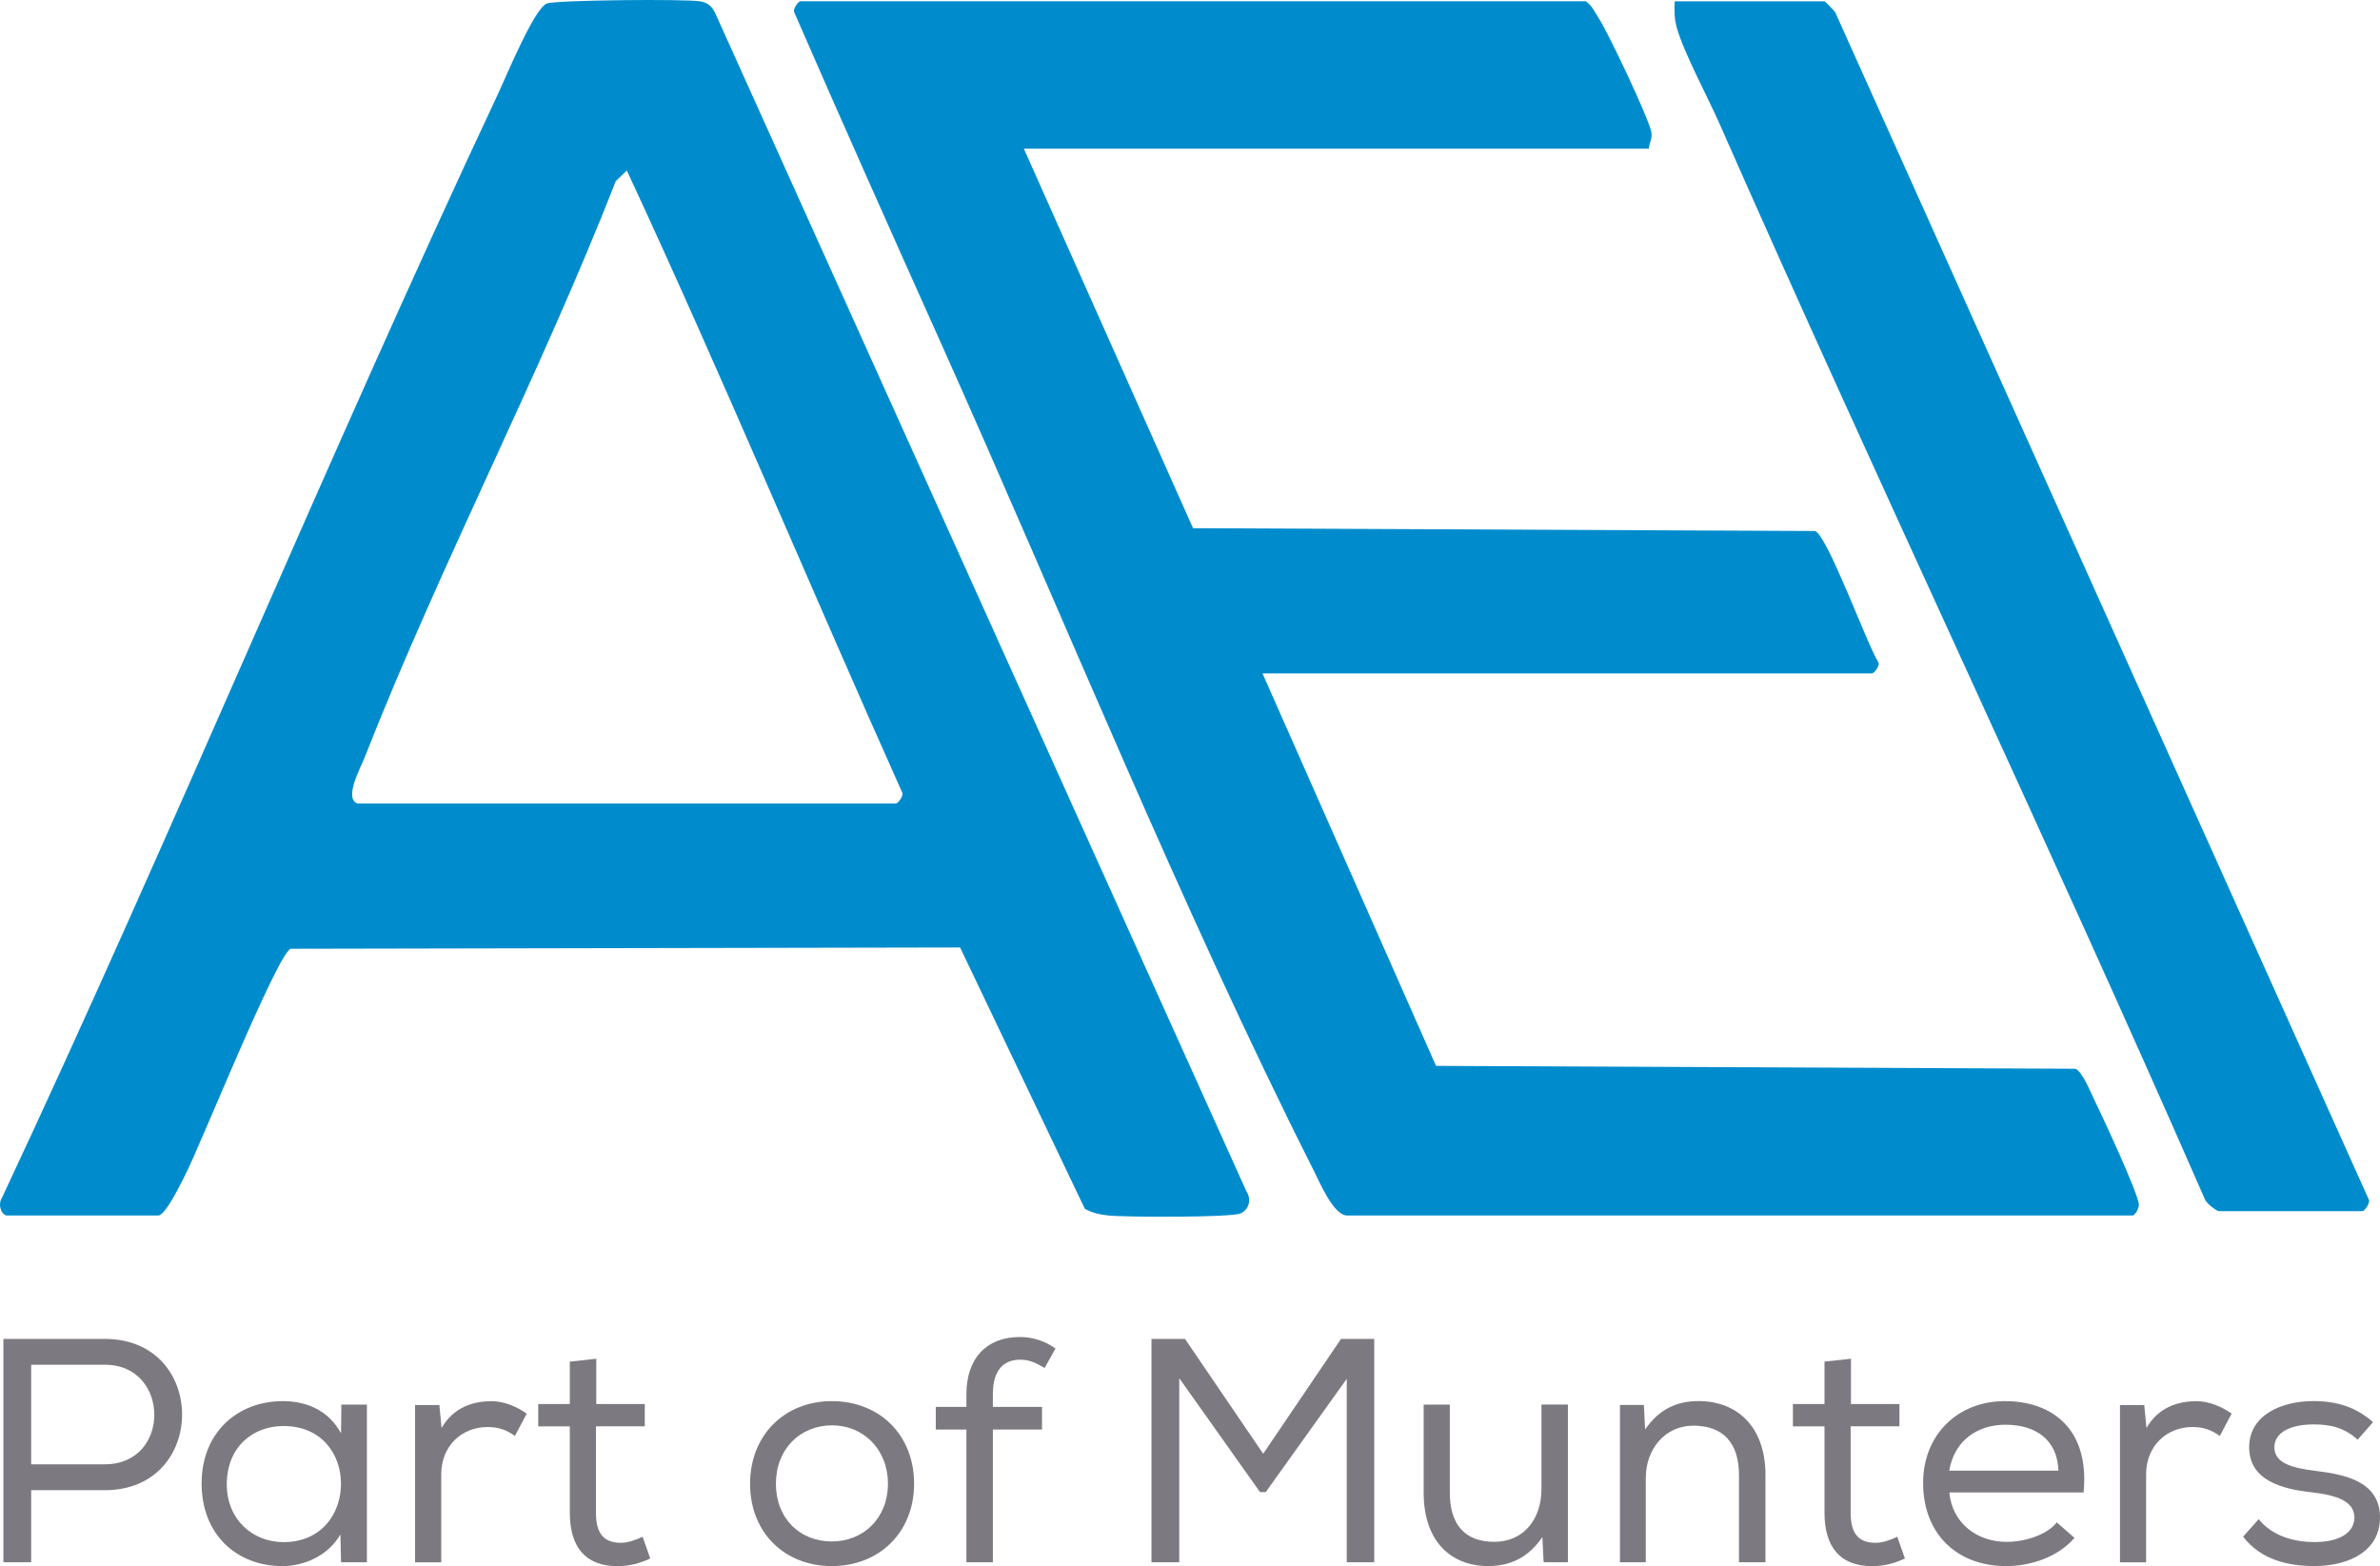 <svg xmlns="http://www.w3.org/2000/svg" id="Layer_1" viewBox="0 0 455.9 300"><defs><style>.cls-1{fill:#008ccc;}.cls-2{fill:#7c7980;}</style></defs><path class="cls-1" d="M315.81,28.49h-119.68l32.4,72.69,119.14.54c2.4.82,9.95,21.72,12.19,25.25.19.7-.92,2.03-1.25,2.03h-116.77l33.24,75.18,122.46.55c1.33.46,3.03,4.73,3.76,6.21,1.42,2.89,8.46,18.01,8.41,19.88-.02.77-.76,2.02-1.23,2.02h-150.43c-2.61,0-5.31-6.46-6.38-8.58-25.4-50.33-48.23-106.82-71.48-158.66-9.45-21.07-18.89-42.2-28.09-63.34-.17-.69.87-2.02,1.23-2.02h150.43c1.21.84,1.76,2.11,2.52,3.3,1.87,2.93,9.33,18.65,10.01,21.62.3,1.34-.32,2.1-.47,3.33Z"></path><path class="cls-1" d="M1.23,232.84c-1.18-.35-1.59-2.29-.88-3.34C33.17,159.53,62.57,87.9,95.41,17.96c1.55-3.31,6.85-16.18,9.3-17.28C106.22,0,131.6-.23,134.19.27c1.43.27,2.16.92,2.79,2.19l101.73,225.65c1.03,1.55.66,3.5-1.04,4.32s-22.12.75-25.34.41c-1.59-.16-3.13-.48-4.53-1.29l-23.89-50.05-128.25.25c-2.68,1.29-17.13,37.27-20.06,43.08-.74,1.46-3.87,8.01-5.28,8.01H1.23ZM68.55,153.93h103.06c.34,0,1.44-1.34,1.25-2.03-17.76-39.63-34.51-79.92-52.79-119.24l-2.11,2.03c-14.62,37.37-33.5,73.21-48.16,110.53-.69,1.75-4.05,7.89-1.25,8.72Z"></path><path class="cls-1" d="M320.8.25h28.67c.17,0,1.7,1.62,2.07,2.09l102.28,227.59c.07.69-.87,2.08-1.29,2.08h-27.43c-.54,0-2.42-1.48-2.73-2.25-30.2-69.05-62.63-137.13-93-206.09-2.24-5.09-6.86-13.63-8.18-18.4-.47-1.7-.49-3.28-.39-5.01Z"></path><path class="cls-2" d="M.65,299.27v-42.79h19.44c9.84,0,14.79,7.21,14.79,14.49s-4.95,14.49-14.79,14.49H5.97v13.81H.65ZM29.56,271.03c0-4.83-3.18-9.6-9.47-9.6H5.97v19.07h14.12c6.36,0,9.47-4.77,9.47-9.47Z"></path><path class="cls-2" d="M65.2,293.95c-2.38,4.1-6.97,6.05-11.12,6.05-8.68,0-15.46-5.99-15.46-15.83s6.97-15.77,15.52-15.77c4.77,0,8.87,1.89,11.19,6.17l.06-5.5h4.89v30.2h-4.95l-.12-5.32ZM43.44,284.35c0,6.66,4.89,11.06,10.88,11.06,7.34,0,11-5.56,11-11.18s-3.67-11.06-11-11.06c-5.99,0-10.88,4.1-10.88,11.19Z"></path><path class="cls-2" d="M94.05,268.4c2.57,0,5.01,1.1,6.85,2.39l-2.26,4.28c-1.65-1.16-3.12-1.71-5.26-1.71-4.83,0-8.86,3.54-8.86,9.05v16.87h-5.01v-30.13h4.65l.43,4.4c2.26-3.97,6.05-5.13,9.47-5.13Z"></path><path class="cls-2" d="M123.51,268.95v4.28h-9.35v16.5c0,3.54,1.1,5.81,4.77,5.81,1.34,0,2.75-.49,4.16-1.16l1.47,4.16c-2.08.98-4.1,1.47-6.3,1.47-6.23,0-9.11-3.79-9.11-10.27v-16.5h-6.05v-4.28h6.05v-8.13l5.07-.55v8.68h9.29Z"></path><path class="cls-2" d="M159.33,268.4c9.17,0,15.77,6.48,15.77,15.83s-6.72,15.77-15.77,15.77-15.65-6.42-15.65-15.77,6.66-15.83,15.65-15.83ZM159.39,273.04c-6.11,0-10.76,4.52-10.76,11.18s4.58,11.06,10.7,11.06,10.76-4.52,10.76-11.06-4.65-11.18-10.7-11.18Z"></path><path class="cls-2" d="M185.12,273.84h-5.87v-4.34h5.87v-2.44c0-6.91,3.91-10.94,10.21-10.94,2.38,0,4.71.67,6.85,2.2l-2.08,3.73c-1.65-.98-2.93-1.59-4.65-1.59-3.24,0-5.26,2.02-5.26,6.6v2.44h9.41v4.34h-9.41v25.43h-5.07v-25.43Z"></path><path class="cls-2" d="M241.36,285.82l-15.47-21.82v35.27h-5.32v-42.79h6.42l14.98,22,14.91-22h6.36v42.79h-5.26v-35.15l-15.52,21.7h-1.1Z"></path><path class="cls-2" d="M295.45,294.44c-2.69,3.91-6.05,5.5-10.27,5.56-7.7,0-12.47-5.2-12.47-14.06v-16.87h5.01v16.87c0,5.87,2.69,9.41,8.5,9.41s9.05-4.52,9.05-10.09v-16.2h5.07v30.2h-4.65l-.24-4.83Z"></path><path class="cls-2" d="M314.89,269.13l.24,4.7c2.69-3.91,6.11-5.44,10.21-5.44,7.52,0,12.84,5.01,12.84,14.12v16.75h-5.07v-16.69c0-6.05-2.93-9.47-8.74-9.47-5.5,0-9.11,4.58-9.11,9.96v16.2h-4.95v-30.13h4.59Z"></path><path class="cls-2" d="M363.85,268.95v4.28h-9.35v16.5c0,3.54,1.1,5.81,4.77,5.81,1.34,0,2.75-.49,4.16-1.16l1.47,4.16c-2.08.98-4.1,1.47-6.3,1.47-6.23,0-9.11-3.79-9.11-10.27v-16.5h-6.05v-4.28h6.05v-8.13l5.07-.55v8.68h9.29Z"></path><path class="cls-2" d="M384.27,300c-9.35,0-15.89-6.11-15.89-15.95,0-9.11,6.54-15.65,15.65-15.65,8.56,0,15.22,4.71,15.22,14.98,0,.8-.06,1.65-.12,2.51h-25.73c.55,5.87,5.26,9.47,11,9.47,3.36,0,7.64-1.28,9.59-3.73l3.42,2.99h-.06c-3.18,3.67-8.37,5.38-13.08,5.38ZM384.15,272.92c-5.26,0-9.78,2.93-10.76,8.8h20.91c-.18-5.81-4.22-8.8-10.15-8.8Z"></path><path class="cls-2" d="M420.64,268.4c2.57,0,5.01,1.1,6.84,2.39l-2.26,4.28c-1.65-1.16-3.12-1.71-5.26-1.71-4.83,0-8.86,3.54-8.86,9.05v16.87h-5.01v-30.13h4.65l.43,4.4c2.26-3.97,6.05-5.13,9.47-5.13Z"></path><path class="cls-2" d="M443.19,272.86c-4.22,0-7.52,1.41-7.52,4.4,0,3.18,3.85,3.97,7.58,4.46,5.38.67,12.65,1.77,12.65,8.98,0,6.3-5.75,9.29-12.59,9.29-5.07,0-10.27-1.22-13.63-5.63l2.99-3.36c2.63,3.36,7.03,4.4,10.7,4.4,3.36,0,7.46-.98,7.64-4.64,0-3.24-3.48-4.34-8.13-4.89-5.81-.61-12.04-2.32-12.04-8.62s6.36-8.86,12.29-8.86c4.52,0,8.19,1.16,11.43,4.04l-2.94,3.36c-2.63-2.39-5.38-2.93-8.44-2.93Z"></path></svg>